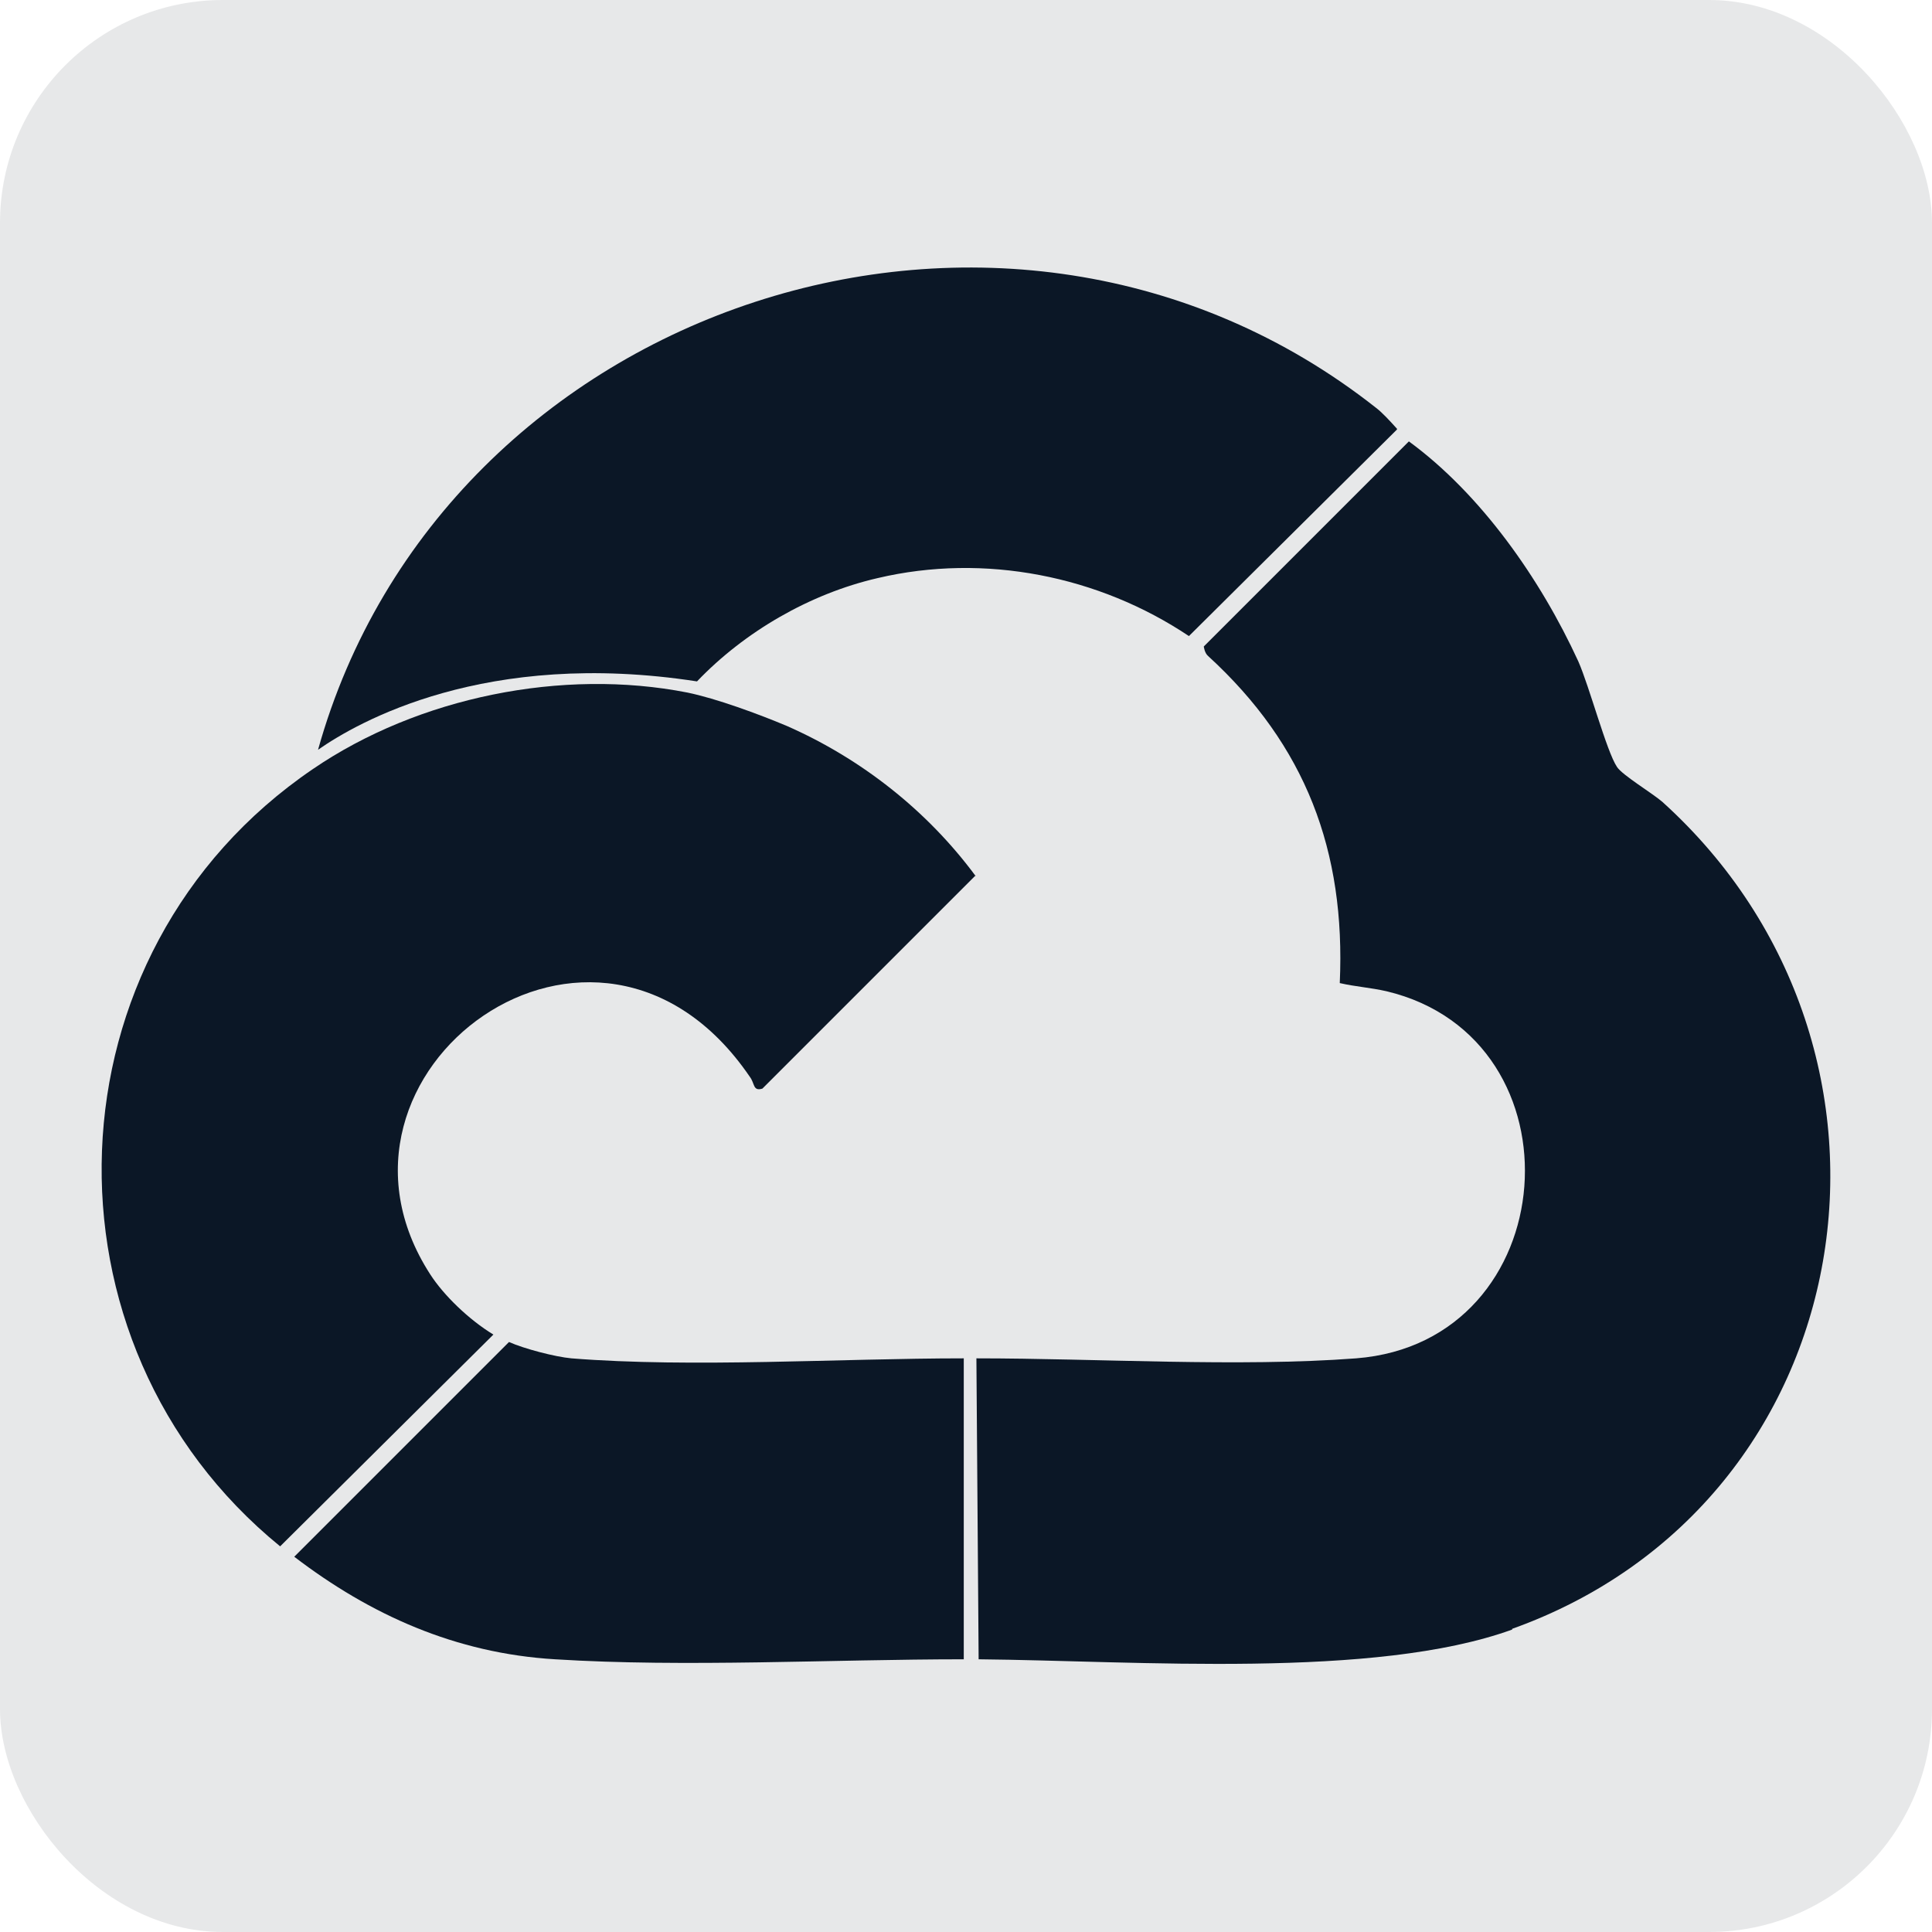 <?xml version="1.0" encoding="UTF-8"?>
<svg id="Capa_1" data-name="Capa 1" xmlns="http://www.w3.org/2000/svg" viewBox="0 0 26 26">
  <defs>
    <style>
      .cls-1 {
        fill: rgba(11, 23, 38, .1);
      }

      .cls-2 {
        fill: #0b1726;
      }
    </style>
  </defs>
  <rect class="cls-1" y="0" width="26" height="26" rx="3" ry="3"/>
  <g id="_0zlpTB" data-name="0zlpTB">
    <g>
      <path class="cls-2" d="M20.35,21.93c-1.85.67-5.05.42-7.18.4l-.03-4.05c1.63,0,3.53.12,5.11,0,2.81-.22,3.09-4.3.41-4.94-.22-.05-.41-.06-.63-.11.08-1.78-.46-3.2-1.77-4.4-.05-.04-.06-.13-.06-.13l2.76-2.76c.97.71,1.77,1.85,2.28,2.96.15.34.38,1.21.52,1.42.07.11.47.35.61.47,3.71,3.35,2.73,9.43-2.02,11.13Z"/>
      <path class="cls-2" d="M13.13,11.78l-2.87,2.87c-.13.04-.1-.07-.17-.16-2.06-3.02-6.06-.06-4.3,2.66.18.28.52.61.85.81l-2.87,2.85c-3.35-2.73-3.19-7.99.44-10.46,1.42-.97,3.36-1.36,5.04-1.03.39.08.96.29,1.34.45,1,.44,1.89,1.14,2.54,2.02Z"/>
      <path class="cls-2" d="M18.8,5.78l-2.8,2.78c-1.21-.81-2.75-1.12-4.19-.78-.91.21-1.79.72-2.43,1.39-2.85-.44-4.57.55-5.1.92,1.68-6.01,9.26-8.53,14.24-4.6.08.06.19.18.28.28Z"/>
      <path class="cls-2" d="M12.97,18.28v4.05c-1.77,0-3.75.11-5.5,0-1.34-.08-2.49-.6-3.51-1.38l2.89-2.89c.2.09.62.2.84.22,1.63.13,3.61,0,5.28,0Z"/>
    </g>
  </g>
</svg>
